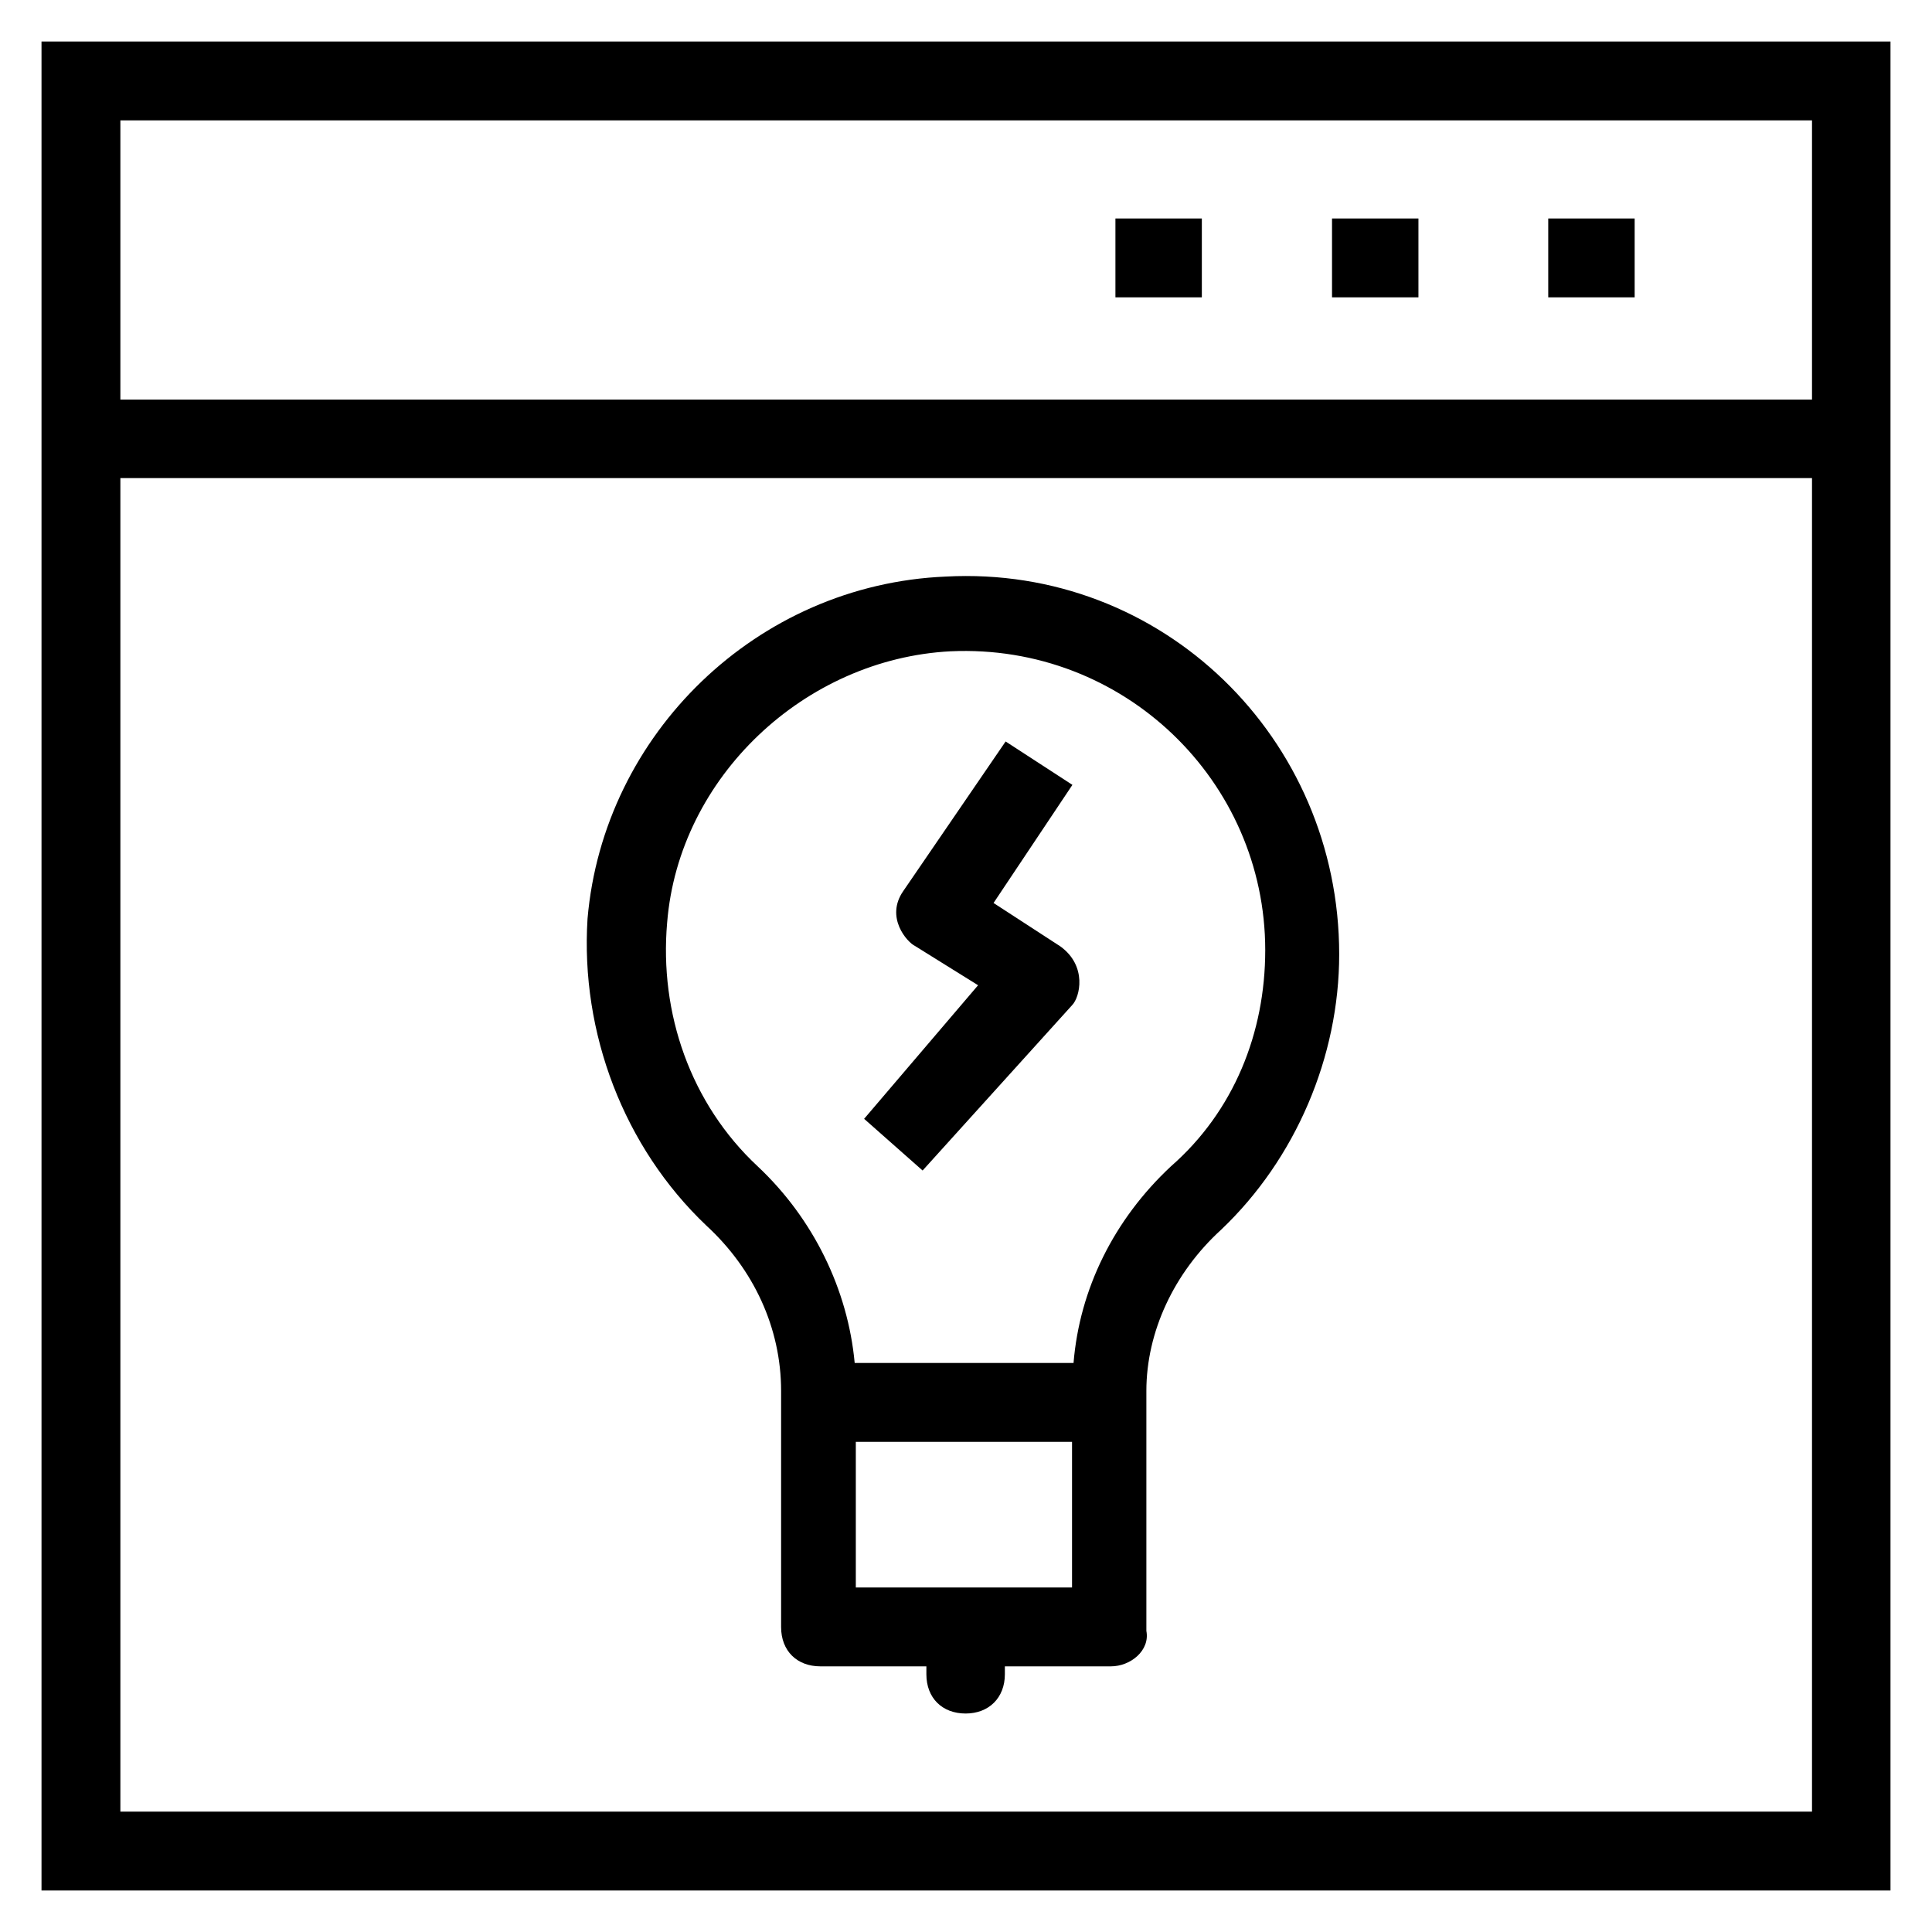 <?xml version='1.0' encoding='utf-8'?>
<!DOCTYPE svg PUBLIC '-//W3C//DTD SVG 1.1//EN' 'http://www.w3.org/Graphics/SVG/1.1/DTD/svg11.dtd'>
<!-- Uploaded to: SVG Repo, www.svgrepo.com, Generator: SVG Repo Mixer Tools -->
<svg fill="#000000" version="1.1" xmlns="http://www.w3.org/2000/svg" viewBox="0 0 512 512" xmlns:xlink="http://www.w3.org/1999/xlink" enable-background="new 0 0 512 512">
  <g>
    <g>
      <path d="M11,11v490h490V11H11z M480.1,480.1H31.9V126.7h448.3V480.1z M31.9,105.9v-74h448.3v74H31.9z"/>
      <rect width="22.9" x="410.3" y="57.9" height="20.9"/>
      <rect width="22.9" x="353" y="57.9" height="20.9"/>
      <rect width="22.9" x="295.6" y="57.9" height="20.9"/>
      <path d="m187.2,324.8c12.5,11.5 19.8,27.1 19.8,43.8v62.6c0,6.3 4.2,10.4 10.4,10.4h28.1v2.1c0,6.3 4.2,10.4 10.4,10.4s10.4-4.2 10.4-10.4v-2.1h28.1c5.2,0 10.4-4.2 9.4-9.4v-63.6c0-15.6 7.3-31.3 19.8-42.7 19.8-18.8 31.3-45.9 31.3-73 0-57.3-46.9-103.2-104.3-100.1-50,2.1-90.7,41.7-94.9,90.7-1.9,30.2 9.6,60.5 31.5,81.3zm39.6,95.9v-38.6h57.3v38.6h-57.3zm-50-176.2c3.1-38.6 36.5-69.9 75.1-71.9 45.9-2.1 83.4,34.4 83.4,79.2 0,21.9-8.3,42.7-25,57.3-15.1,14.1-24.2,32.5-25.8,52.1h-58c-1.8-19.4-10.9-38.2-25.7-52.1-17.8-16.6-26.1-40.6-24-64.6z"/>
      <path d="m244.5,310.2l39.6-43.8c2.1-2.1 4.1-10.4-3.1-15.6l-17.7-11.5 20.9-31.3-17.7-11.5-27.1,39.6c-4.9,7 1,13.6 3.1,14.6l16.7,10.4-30.2,35.4 15.5,13.7z"/>
    </g>
  </g>
</svg>